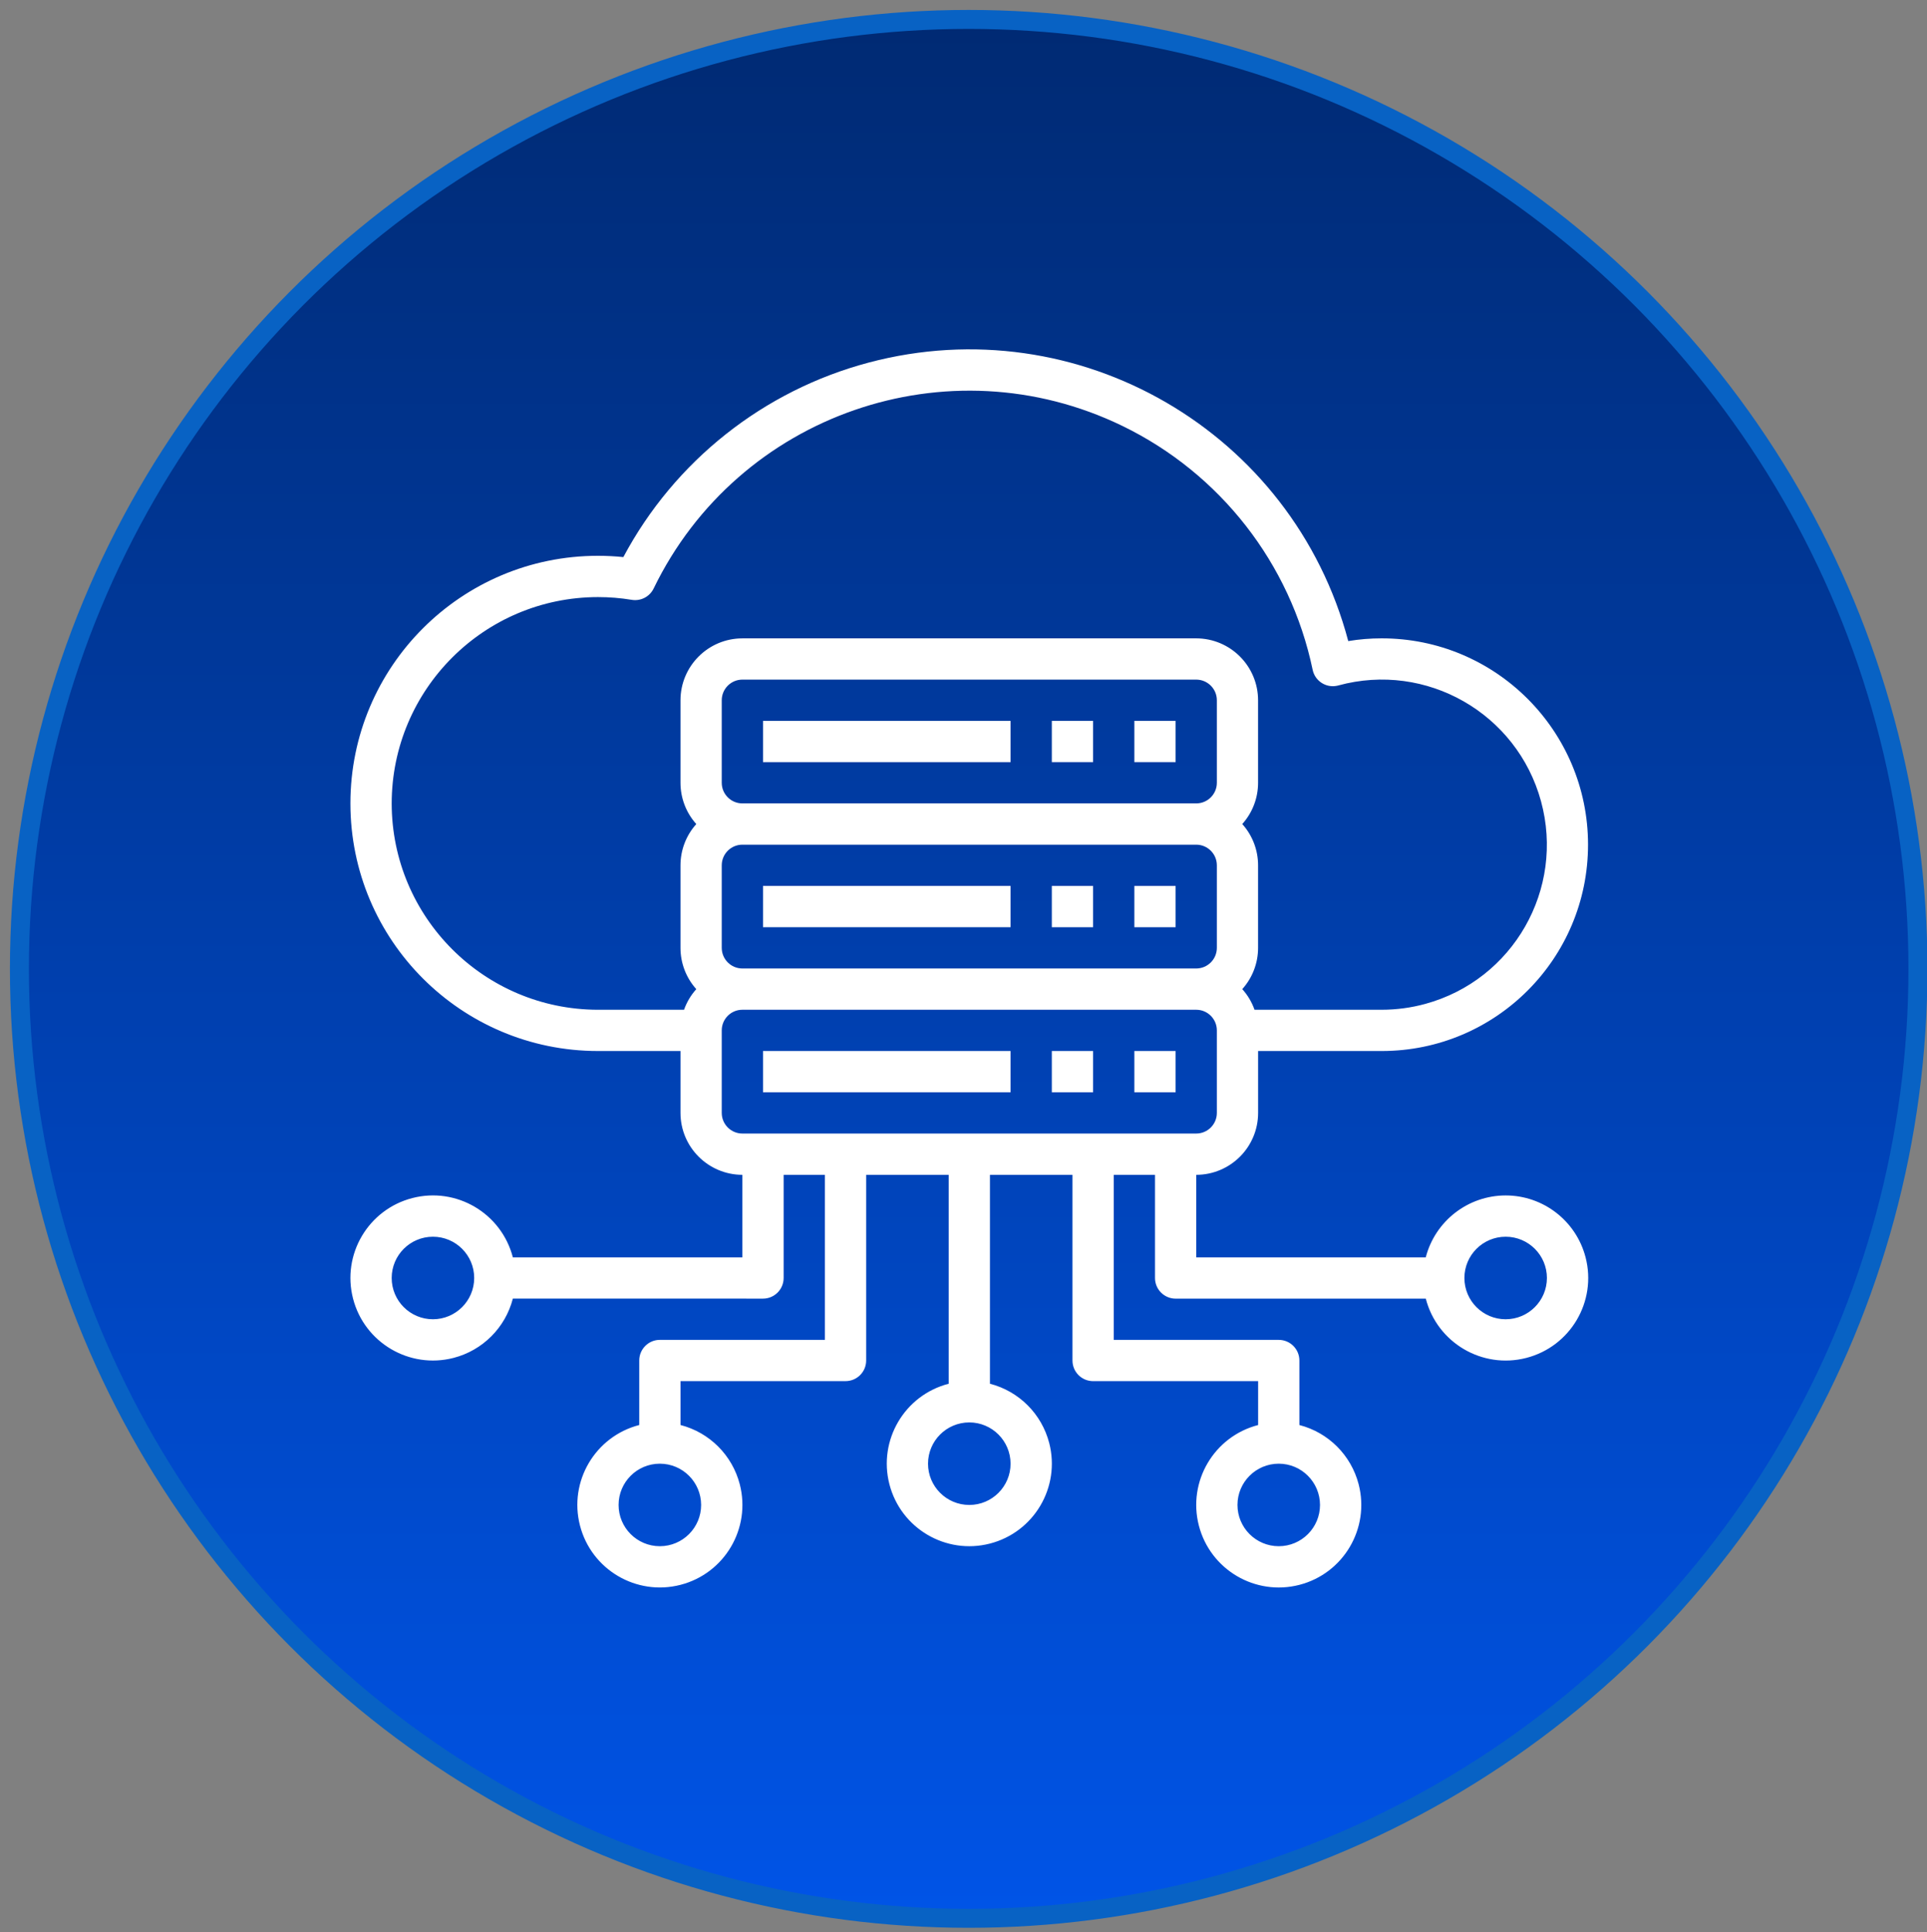 <svg xmlns="http://www.w3.org/2000/svg" xmlns:xlink="http://www.w3.org/1999/xlink" id="Layer_1" x="0px" y="0px" width="101.5px" height="101.75px" viewBox="0 0 101.5 101.75" xml:space="preserve"><rect x="0" y="0" width="101.5" height="101.75" fill="#808080" stroke="none"/><g>	<linearGradient id="SVGID_1_" gradientUnits="userSpaceOnUse" x1="51.023" y1="101.023" x2="51.023" y2="1.023">		<stop offset="0" style="stop-color:#0054E7"></stop>		<stop offset="1" style="stop-color:#002A73"></stop>	</linearGradient>	<circle fill="url(#SVGID_1_)" stroke="#0862C4" cx="51.023" cy="51.023" r="50"></circle>	<g id="Outline">		<g id="Hosting-server-cloud">			<path fill="#FFFFFF" d="M40.19,37.963h13.039v2.173H40.19V37.963z"></path>			<path fill="#FFFFFF" d="M55.402,37.963h2.174v2.173h-2.174V37.963z"></path>			<path fill="#FFFFFF" d="M59.749,37.963h2.173v2.173h-2.173V37.963z"></path>			<path fill="#FFFFFF" d="M40.19,46.656h13.039v2.173H40.19V46.656z"></path>			<path fill="#FFFFFF" d="M55.402,46.656h2.174v2.173h-2.174V46.656z"></path>			<path fill="#FFFFFF" d="M59.749,46.656h2.173v2.173h-2.173V46.656z"></path>			<path fill="#FFFFFF" d="M40.19,55.349h13.039v2.173H40.19V55.349z"></path>			<path fill="#FFFFFF" d="M55.402,55.349h2.174v2.173h-2.174V55.349z"></path>			<path fill="#FFFFFF" d="M59.749,55.349h2.173v2.173h-2.173V55.349z"></path>			<path fill="#FFFFFF" d="M79.307,62.955c-1.981,0.002-3.711,1.342-4.209,3.26h-12.09v-4.346c1.799-0.002,3.258-1.46,3.26-3.26     v-3.26h6.52c6.001-0.004,10.862-4.873,10.858-10.874c-0.005-6.001-4.873-10.862-10.874-10.858c-0.589,0-1.176,0.048-1.756,0.144     C68.093,22.737,56.789,16.17,45.764,19.092c-5.546,1.47-10.231,5.183-12.931,10.246c-0.444-0.045-0.89-0.068-1.337-0.068     c-7.201,0-13.039,5.838-13.039,13.039c0,7.202,5.837,13.04,13.039,13.04h4.347v3.26c0.002,1.799,1.46,3.257,3.26,3.26v4.346     h-12.09c-0.601-2.324-2.971-3.722-5.295-3.122c-2.324,0.601-3.722,2.971-3.122,5.295s2.971,3.722,5.295,3.122     c1.531-0.396,2.727-1.591,3.122-3.122H40.19c0.6,0,1.086-0.487,1.086-1.087v-5.433h2.174v8.692h-8.693     c-0.6,0-1.086,0.487-1.086,1.087v3.397c-2.324,0.601-3.722,2.971-3.122,5.295c0.601,2.324,2.971,3.722,5.295,3.122     s3.722-2.971,3.122-5.295c-0.396-1.531-1.591-2.727-3.122-3.122v-2.311h8.692c0.601,0,1.087-0.486,1.087-1.086v-9.779h4.347     v11.003c-2.324,0.6-3.722,2.971-3.122,5.295c0.601,2.324,2.971,3.722,5.295,3.122s3.722-2.971,3.122-5.295     c-0.396-1.531-1.591-2.727-3.122-3.122V61.869h4.347v9.779c0,0.6,0.486,1.086,1.087,1.086h8.692v2.311     c-2.324,0.601-3.722,2.971-3.122,5.295c0.601,2.324,2.971,3.722,5.295,3.122s3.722-2.971,3.122-5.295     c-0.396-1.531-1.591-2.727-3.122-3.122v-3.397c0-0.6-0.486-1.087-1.086-1.087h-8.693v-8.692h2.174v5.433     c0,0.6,0.486,1.087,1.086,1.087h13.177c0.601,2.324,2.971,3.722,5.295,3.122s3.722-2.971,3.122-5.295     C83.02,64.296,81.289,62.955,79.307,62.955z M22.804,69.475c-1.2,0-2.173-0.973-2.173-2.173s0.973-2.173,2.173-2.173     s2.173,0.973,2.173,2.173C24.976,68.501,24.004,69.473,22.804,69.475z M36.93,79.254c0,1.2-0.974,2.173-2.174,2.173     s-2.173-0.973-2.173-2.173s0.973-2.173,2.173-2.173C35.957,77.082,36.928,78.054,36.93,79.254z M53.229,77.081     c0,1.2-0.973,2.173-2.173,2.173s-2.174-0.973-2.174-2.173s0.974-2.173,2.174-2.173C52.255,74.909,53.227,75.881,53.229,77.081z      M69.528,79.254c0,1.2-0.973,2.173-2.173,2.173s-2.174-0.973-2.174-2.173s0.974-2.173,2.174-2.173     C68.554,77.082,69.526,78.054,69.528,79.254z M38.016,41.223v-4.346c0.001-0.6,0.487-1.086,1.087-1.087h23.905     c0.6,0.001,1.086,0.487,1.087,1.087v4.346c-0.001,0.6-0.487,1.086-1.087,1.086H39.103C38.503,42.309,38.017,41.823,38.016,41.223     z M38.016,49.916v-4.347c0.001-0.6,0.487-1.086,1.087-1.086h23.905c0.6,0,1.086,0.487,1.087,1.086v4.347     c-0.001,0.6-0.487,1.086-1.087,1.086H39.103C38.503,51.002,38.017,50.516,38.016,49.916z M20.631,42.31     c0.007-5.998,4.867-10.859,10.865-10.866c0.597,0,1.191,0.048,1.779,0.145c0.476,0.079,0.945-0.165,1.155-0.598     c4.453-9.181,15.507-13.014,24.688-8.561c5.149,2.498,8.851,7.24,10.022,12.841c0.121,0.588,0.697,0.965,1.284,0.843     c0.023-0.004,0.046-0.01,0.068-0.016c4.631-1.266,9.411,1.463,10.676,6.094c1.266,4.631-1.463,9.411-6.094,10.676     c-0.746,0.204-1.516,0.307-2.288,0.308h-6.707c-0.142-0.401-0.361-0.77-0.646-1.086c0.537-0.597,0.833-1.371,0.833-2.173v-4.347     c0-0.802-0.296-1.577-0.833-2.173c0.537-0.597,0.833-1.371,0.833-2.173v-4.346c-0.002-1.8-1.461-3.258-3.26-3.26H39.103     c-1.8,0.002-3.258,1.46-3.26,3.26v4.346c0,0.802,0.296,1.577,0.833,2.173c-0.537,0.596-0.833,1.371-0.833,2.173v4.347     c0,0.802,0.296,1.577,0.833,2.173c-0.284,0.316-0.504,0.686-0.646,1.086h-4.534C25.499,53.169,20.638,48.308,20.631,42.31z      M38.016,58.609v-4.347c0.001-0.6,0.487-1.086,1.087-1.086h23.905c0.6,0,1.086,0.487,1.087,1.086v4.347     c-0.001,0.6-0.487,1.086-1.087,1.086H39.103C38.503,59.695,38.017,59.208,38.016,58.609z M79.307,69.475     c-1.2,0-2.173-0.973-2.173-2.173s0.973-2.173,2.173-2.173s2.173,0.973,2.173,2.173C81.479,68.501,80.506,69.473,79.307,69.475z"></path>		</g>	</g></g></svg>